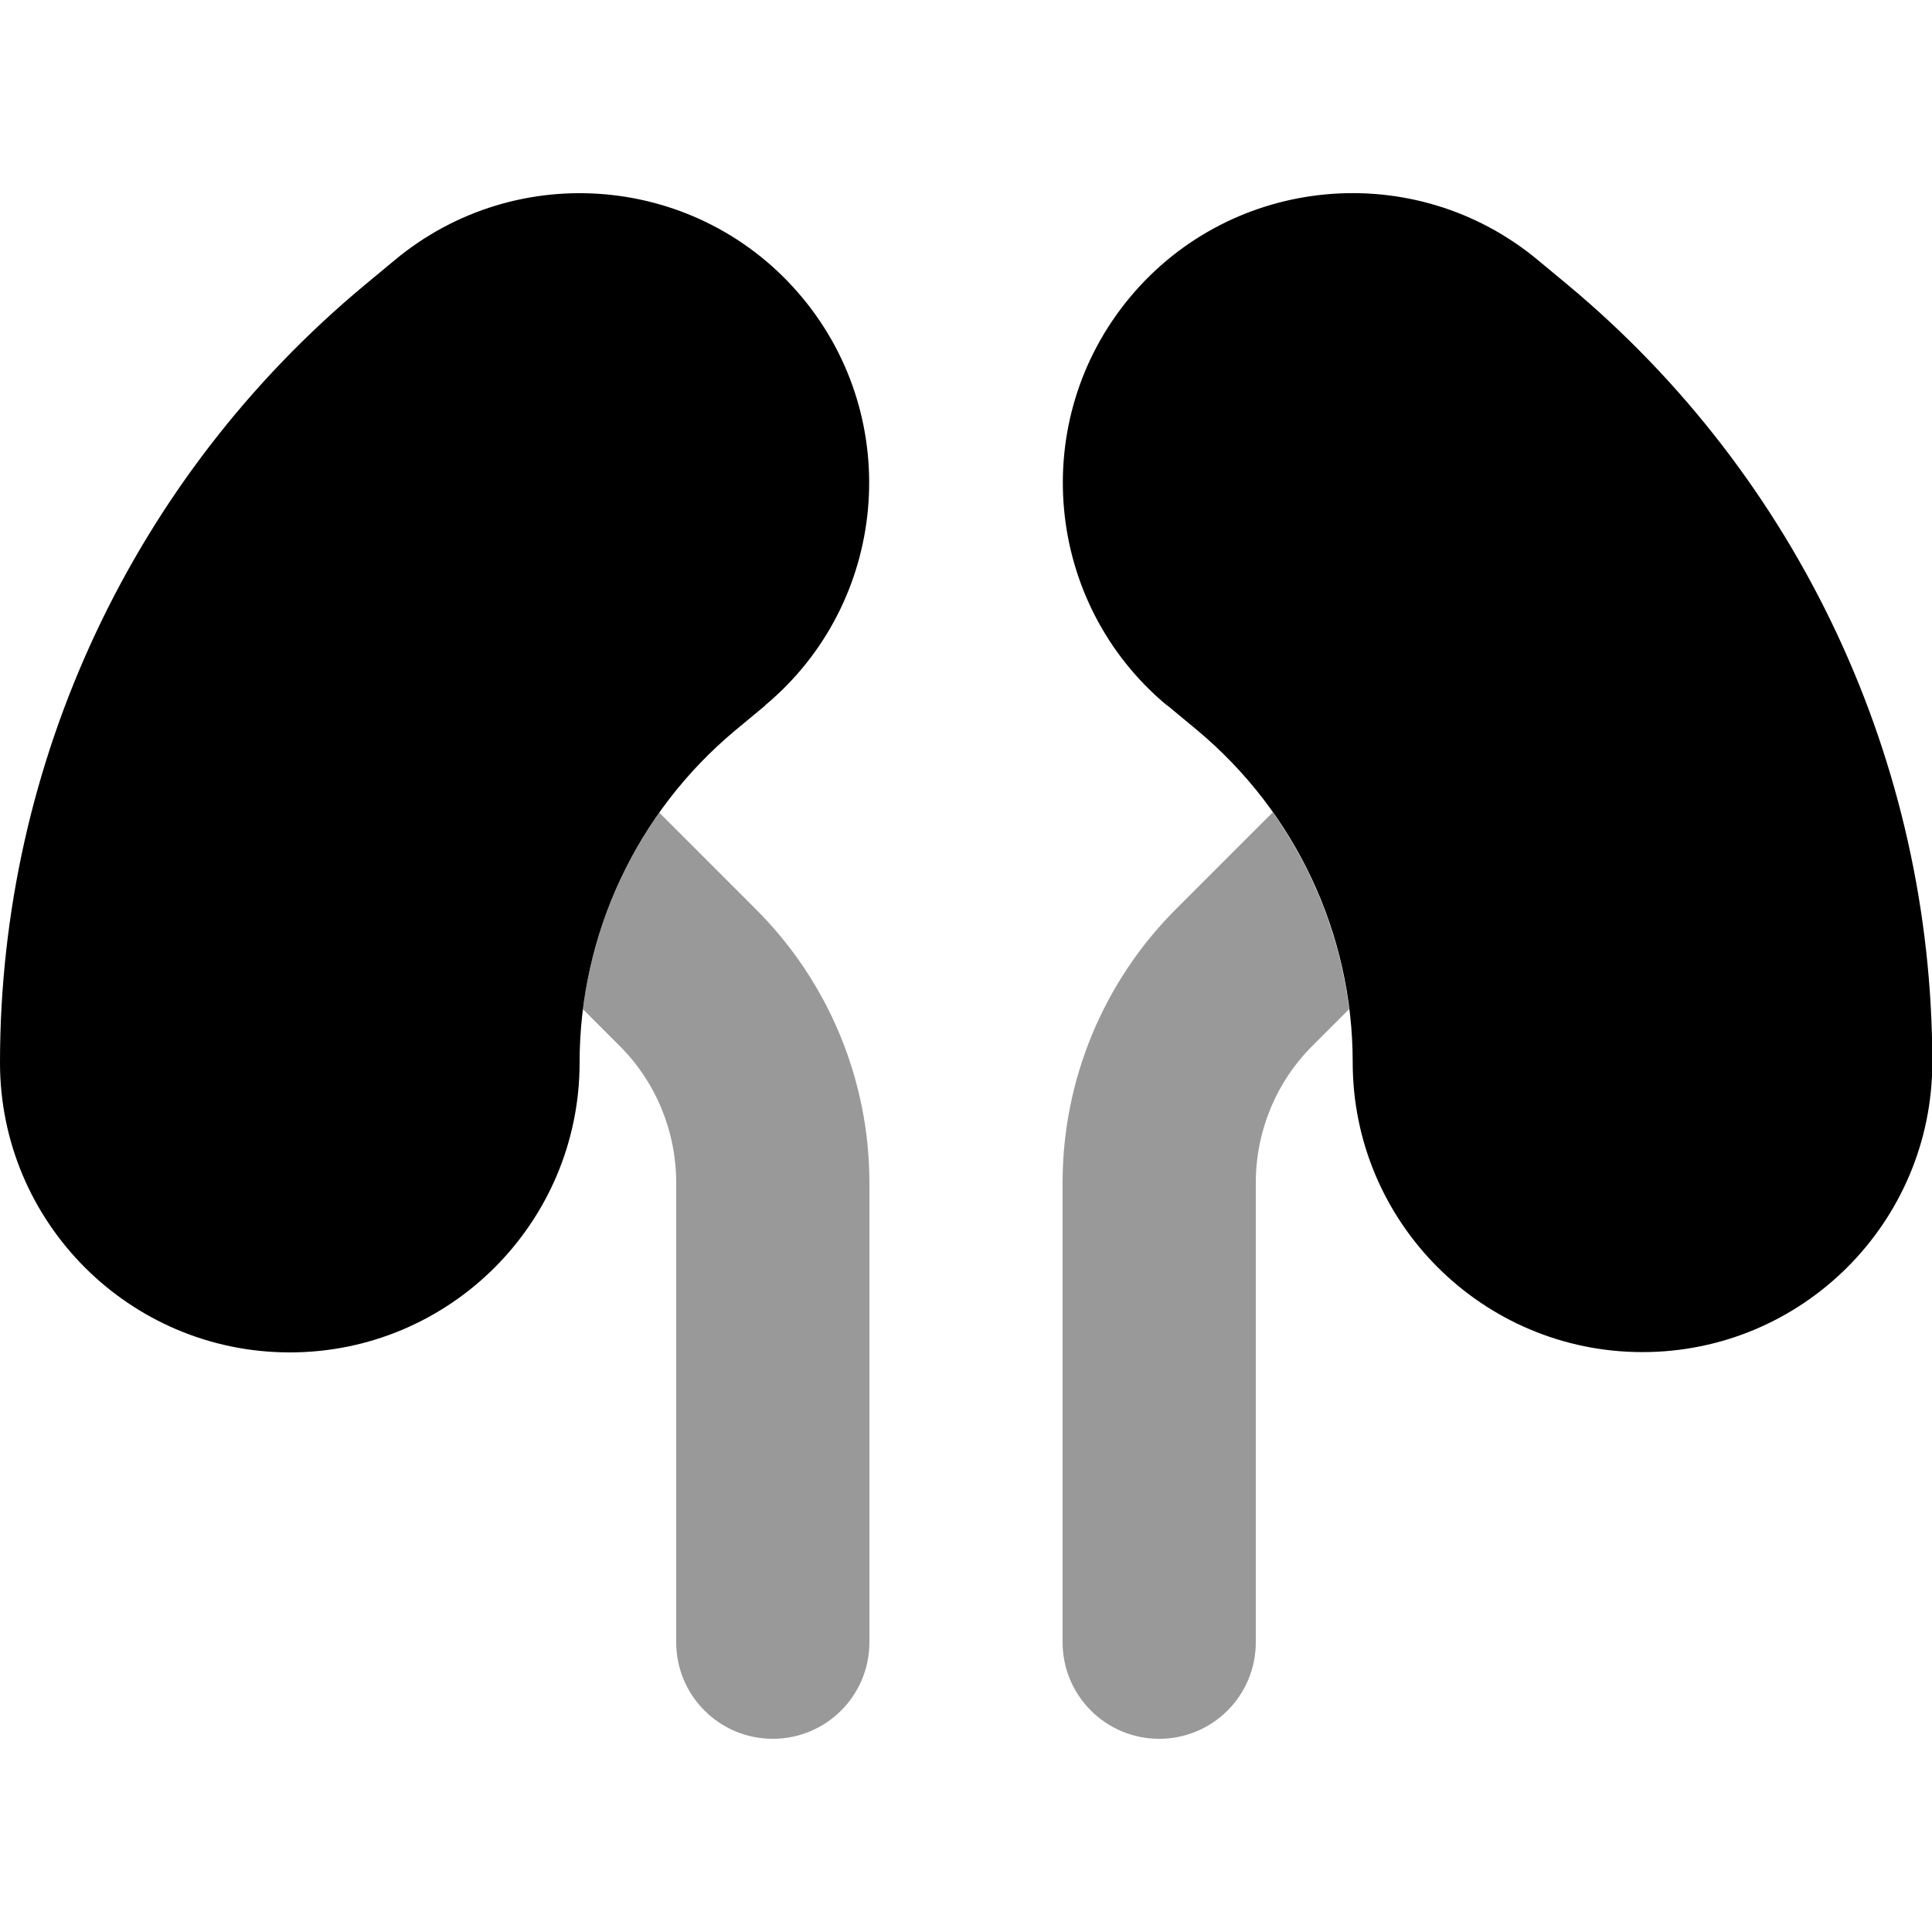 <svg xmlns="http://www.w3.org/2000/svg" viewBox="0 0 640 640"><!--! Font Awesome Pro 7.1.0 by @fontawesome - https://fontawesome.com License - https://fontawesome.com/license (Commercial License) Copyright 2025 Fonticons, Inc. --><path opacity=".4" fill="currentColor" d="M193.1 334.3L205.3 346.5C217.3 358.5 224 374.8 224 391.8L224 544C224 561.7 238.3 576 256 576C273.7 576 288 561.7 288 544L288 391.8C288 357.9 274.5 325.3 250.5 301.3L218.4 269.2C204.8 288.4 196 310.8 193.1 334.4zM352 391.8L352 544C352 561.7 366.3 576 384 576C401.7 576 416 561.7 416 544L416 391.8C416 374.8 422.7 358.5 434.7 346.5L446.9 334.3C444 310.7 435.2 288.3 421.6 269.1L389.5 301.2C365.5 325.2 352 357.8 352 391.7z"/><path fill="currentColor" d="M253.5 233.7L243.5 242C210.9 269.2 192 309.5 192 352C192 405 149 448 96 448C43 448 0 405 0 352C0 252.5 44.2 158.2 120.6 94.6L130.6 86.3C171.3 52.3 231.8 57.8 265.7 98.5C299.6 139.2 294.1 199.8 253.4 233.7zM386.6 233.7C345.9 199.8 340.4 139.2 374.3 98.5C408.2 57.8 468.8 52.3 509.5 86.2L519.5 94.5C595.9 158.2 640.1 252.5 640.1 351.9C640.1 404.9 597.1 447.9 544.1 447.9C491.1 447.9 448.1 404.9 448.1 351.9C448.1 309.4 429.2 269.1 396.6 241.9L386.6 233.6z"/></svg>